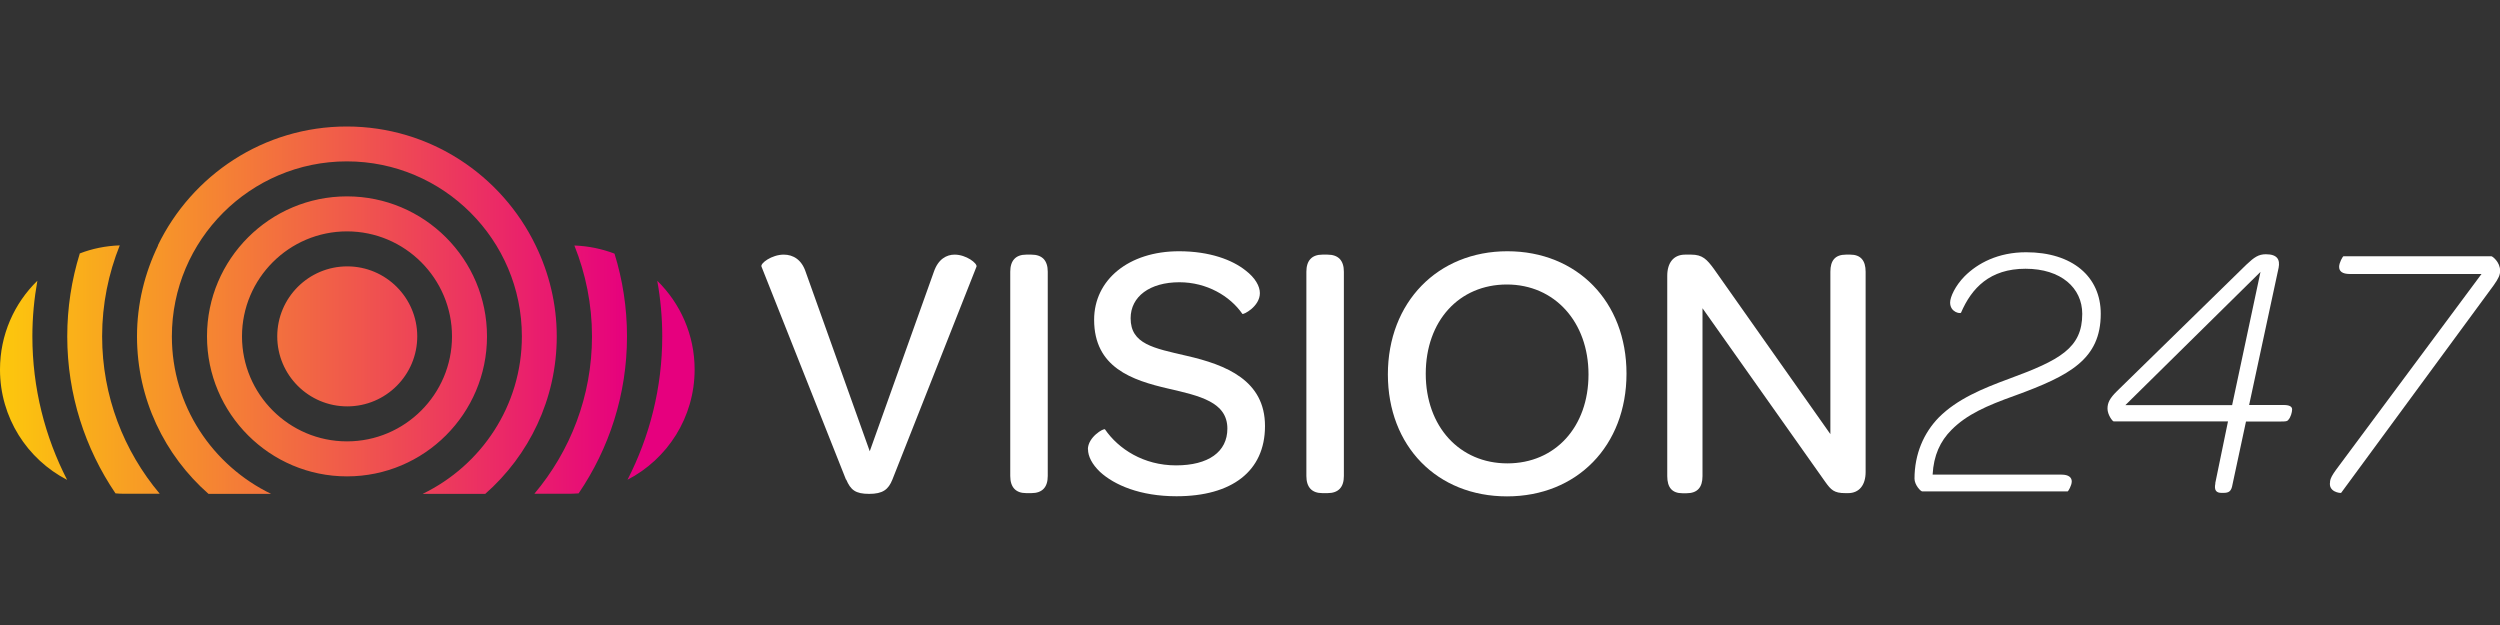 <svg xmlns="http://www.w3.org/2000/svg" xmlns:xlink="http://www.w3.org/1999/xlink" id="Layer_2" viewBox="0 0 200 50"><rect x="0" y="0" width="200" height="50" fill="#333333" stroke="none"/><defs><style>.cls-1{fill:none;}.cls-2{fill:url(#linear-gradient);}.cls-3{clip-path:url(#clippath);}.cls-4{fill:#fff;}.cls-5{clip-path:url(#clippath-1);}</style><clipPath id="clippath"><rect class="cls-1" width="200" height="50"></rect></clipPath><clipPath id="clippath-1"><path class="cls-1" d="M0,29.57c0,3.84,2.18,7.17,5.37,8.82-1.77-3.44-2.78-7.35-2.78-11.48,0-1.52,.14-3,.4-4.45-1.85,1.8-2.99,4.32-2.99,7.1m52.98-2.66c0,4.13-1.01,8.03-2.78,11.48,3.19-1.65,5.37-4.98,5.37-8.82,0-2.78-1.15-5.3-2.99-7.1,.26,1.44,.4,2.93,.4,4.45m-30.8,0c0,3.09,2.51,5.6,5.6,5.6s5.6-2.51,5.6-5.6-2.51-5.6-5.6-5.6-5.6,2.51-5.6,5.6m-15.8-6.62c-.65,2.09-1,4.32-1,6.62,0,4.65,1.43,8.98,3.86,12.56,.23,.02,.45,.03,.68,.03h2.86c-2.87-3.41-4.61-7.8-4.61-12.6,0-2.57,.51-5.02,1.41-7.27-1.13,.04-2.21,.26-3.21,.65m40.99,6.62c0,4.8-1.74,9.19-4.61,12.6h2.86c.23,0,.46-.02,.68-.03,2.44-3.59,3.87-7.91,3.87-12.56,0-2.3-.35-4.53-1-6.62-1-.38-2.08-.61-3.21-.65,.9,2.25,1.41,4.7,1.41,7.27m-28,0c0-4.63,3.77-8.4,8.4-8.4s8.4,3.77,8.4,8.4-3.77,8.4-8.4,8.4-8.4-3.77-8.4-8.4m-2.8,0c0,6.17,5.02,11.2,11.2,11.2s11.2-5.02,11.2-11.2-5.02-11.2-11.2-11.2-11.2,5.02-11.2,11.2m-3.91-7.28c-1.07,2.21-1.69,4.67-1.69,7.28,0,5.02,2.22,9.52,5.72,12.6h5.01c-4.69-2.27-7.94-7.05-7.94-12.6,0-7.72,6.28-14,14-14s14,6.28,14,14c0,5.55-3.25,10.33-7.94,12.6h5.01c3.5-3.08,5.72-7.58,5.72-12.6,0-2.61-.62-5.08-1.69-7.28-2.72-5.62-8.46-9.51-15.11-9.51s-12.39,3.89-15.11,9.51"></path></clipPath><linearGradient id="linear-gradient" x1="-1520.08" y1="932.53" x2="-1519.08" y2="932.53" gradientTransform="translate(84481.24 51851.99) scale(55.58 -55.58)" gradientUnits="userSpaceOnUse"><stop offset="0" stop-color="#fd0"></stop><stop offset="1" stop-color="#e6007e"></stop><stop offset="1" stop-color="#e6007e"></stop></linearGradient></defs><g id="Layer_1-2"><g class="cls-3"><path class="cls-4" d="M67.68,38.37l-6.76-17.04c-.12-.26,.82-.96,1.78-.96,.76,0,1.43,.41,1.75,1.37l5.13,14.36,5.13-14.36c.35-1.02,1.02-1.37,1.66-1.37,.93,0,1.83,.7,1.75,.96l-6.73,17.04c-.32,.79-.76,1.14-1.86,1.14s-1.48-.32-1.83-1.14"></path><path class="cls-4" d="M80.82,21.74c0-.9,.44-1.37,1.28-1.37h.41c.87,0,1.31,.47,1.31,1.37v16.34c0,.9-.44,1.37-1.31,1.37h-.41c-.84,0-1.28-.47-1.28-1.37V21.74Z"></path><path class="cls-4" d="M87.03,35.95c0-.99,1.28-1.72,1.37-1.6,1.08,1.57,3.09,2.88,5.68,2.88s4.11-1.08,4.11-2.94c0-2.13-2.21-2.62-4.72-3.2-2.91-.67-5.94-1.69-5.94-5.51,0-3.2,2.77-5.48,6.79-5.48,2.48,0,4.28,.7,5.33,1.54,.76,.58,1.14,1.25,1.14,1.81,0,1.08-1.34,1.75-1.4,1.66-.99-1.43-2.85-2.53-5.04-2.53-2.36,0-3.9,1.14-3.9,2.88,0,2.07,1.84,2.39,4.46,3,3.2,.73,6.29,1.98,6.29,5.62s-2.68,5.62-7.08,5.62c-2.91,0-4.98-.9-6.12-1.95-.64-.61-.96-1.25-.96-1.81"></path><path class="cls-4" d="M104.51,21.74c0-.9,.44-1.37,1.28-1.37h.41c.87,0,1.31,.47,1.31,1.37v16.34c0,.9-.44,1.37-1.31,1.37h-.41c-.84,0-1.28-.47-1.28-1.37V21.74Z"></path><path class="cls-4" d="M111.03,29.95c0-5.77,3.99-9.85,9.56-9.85s9.53,4.02,9.53,9.79-3.96,9.82-9.56,9.82-9.53-4.02-9.53-9.76m16.05,0c0-4.19-2.71-7.19-6.53-7.19s-6.49,2.91-6.49,7.14,2.71,7.17,6.53,7.17,6.49-2.91,6.49-7.11"></path><path class="cls-4" d="M133.38,38.08V22.06c0-1.02,.49-1.69,1.43-1.69h.49c.9,0,1.25,.38,1.81,1.14l9.32,13.22v-12.99c0-.9,.38-1.37,1.25-1.37h.35c.82,0,1.22,.47,1.22,1.37v16.02c0,1.05-.52,1.69-1.4,1.69h-.23c-.9,0-1.14-.26-1.6-.9l-9.82-13.89v13.43c0,.9-.41,1.37-1.28,1.37h-.32c-.84,0-1.22-.47-1.22-1.37"></path><path class="cls-4" d="M153.16,38.31c0-1.98,.73-3.67,1.95-4.92,1.46-1.46,3.47-2.3,5.62-3.09,4.05-1.49,5.85-2.45,5.85-5.19,0-2.07-1.69-3.61-4.54-3.61s-4.31,1.54-5.16,3.52c-.06,.09-.87-.03-.87-.82,0-.44,.41-1.34,1.16-2.1,1.05-1.05,2.68-1.92,4.92-1.92,3.7,0,5.97,1.95,5.97,4.92,0,3.64-2.48,4.95-6.87,6.55-2.27,.81-3.85,1.51-5.07,2.74-.9,.9-1.43,2.04-1.51,3.58h10.31c.58,0,.82,.23,.82,.55s-.29,.79-.32,.79h-11.65c-.12,0-.61-.52-.61-1.02"></path><path class="cls-4" d="M177.22,38.66l1.02-4.95h-9.15c-.09,0-.49-.53-.49-1.02s.2-.85,.76-1.4l10.34-10.11c.64-.61,.99-.84,1.57-.84,.93,0,1.14,.44,1.02,1.08l-2.36,10.98h2.77c.44,0,.67,.12,.67,.35s-.12,.64-.29,.82c-.09,.15-.29,.15-.58,.15h-2.82l-1.08,5.04c-.09,.55-.29,.67-.73,.67h-.15c-.41,0-.61-.2-.49-.76m1.34-6.26l2.27-10.66-10.81,10.66h8.53Z"></path><path class="cls-4" d="M186.4,38.52c.03-.26,.2-.55,.5-.96l11.62-15.64h-10.52c-.64,0-.87-.23-.87-.58,0-.32,.29-.84,.35-.84h11.83c.09,0,.7,.47,.7,1.16,0,.32-.12,.61-.52,1.17l-12.2,16.6c-.06,.03-1.05-.06-.88-.9"></path></g><g class="cls-5"><rect class="cls-2" y="10.11" width="55.58" height="29.4"></rect></g></g></svg>